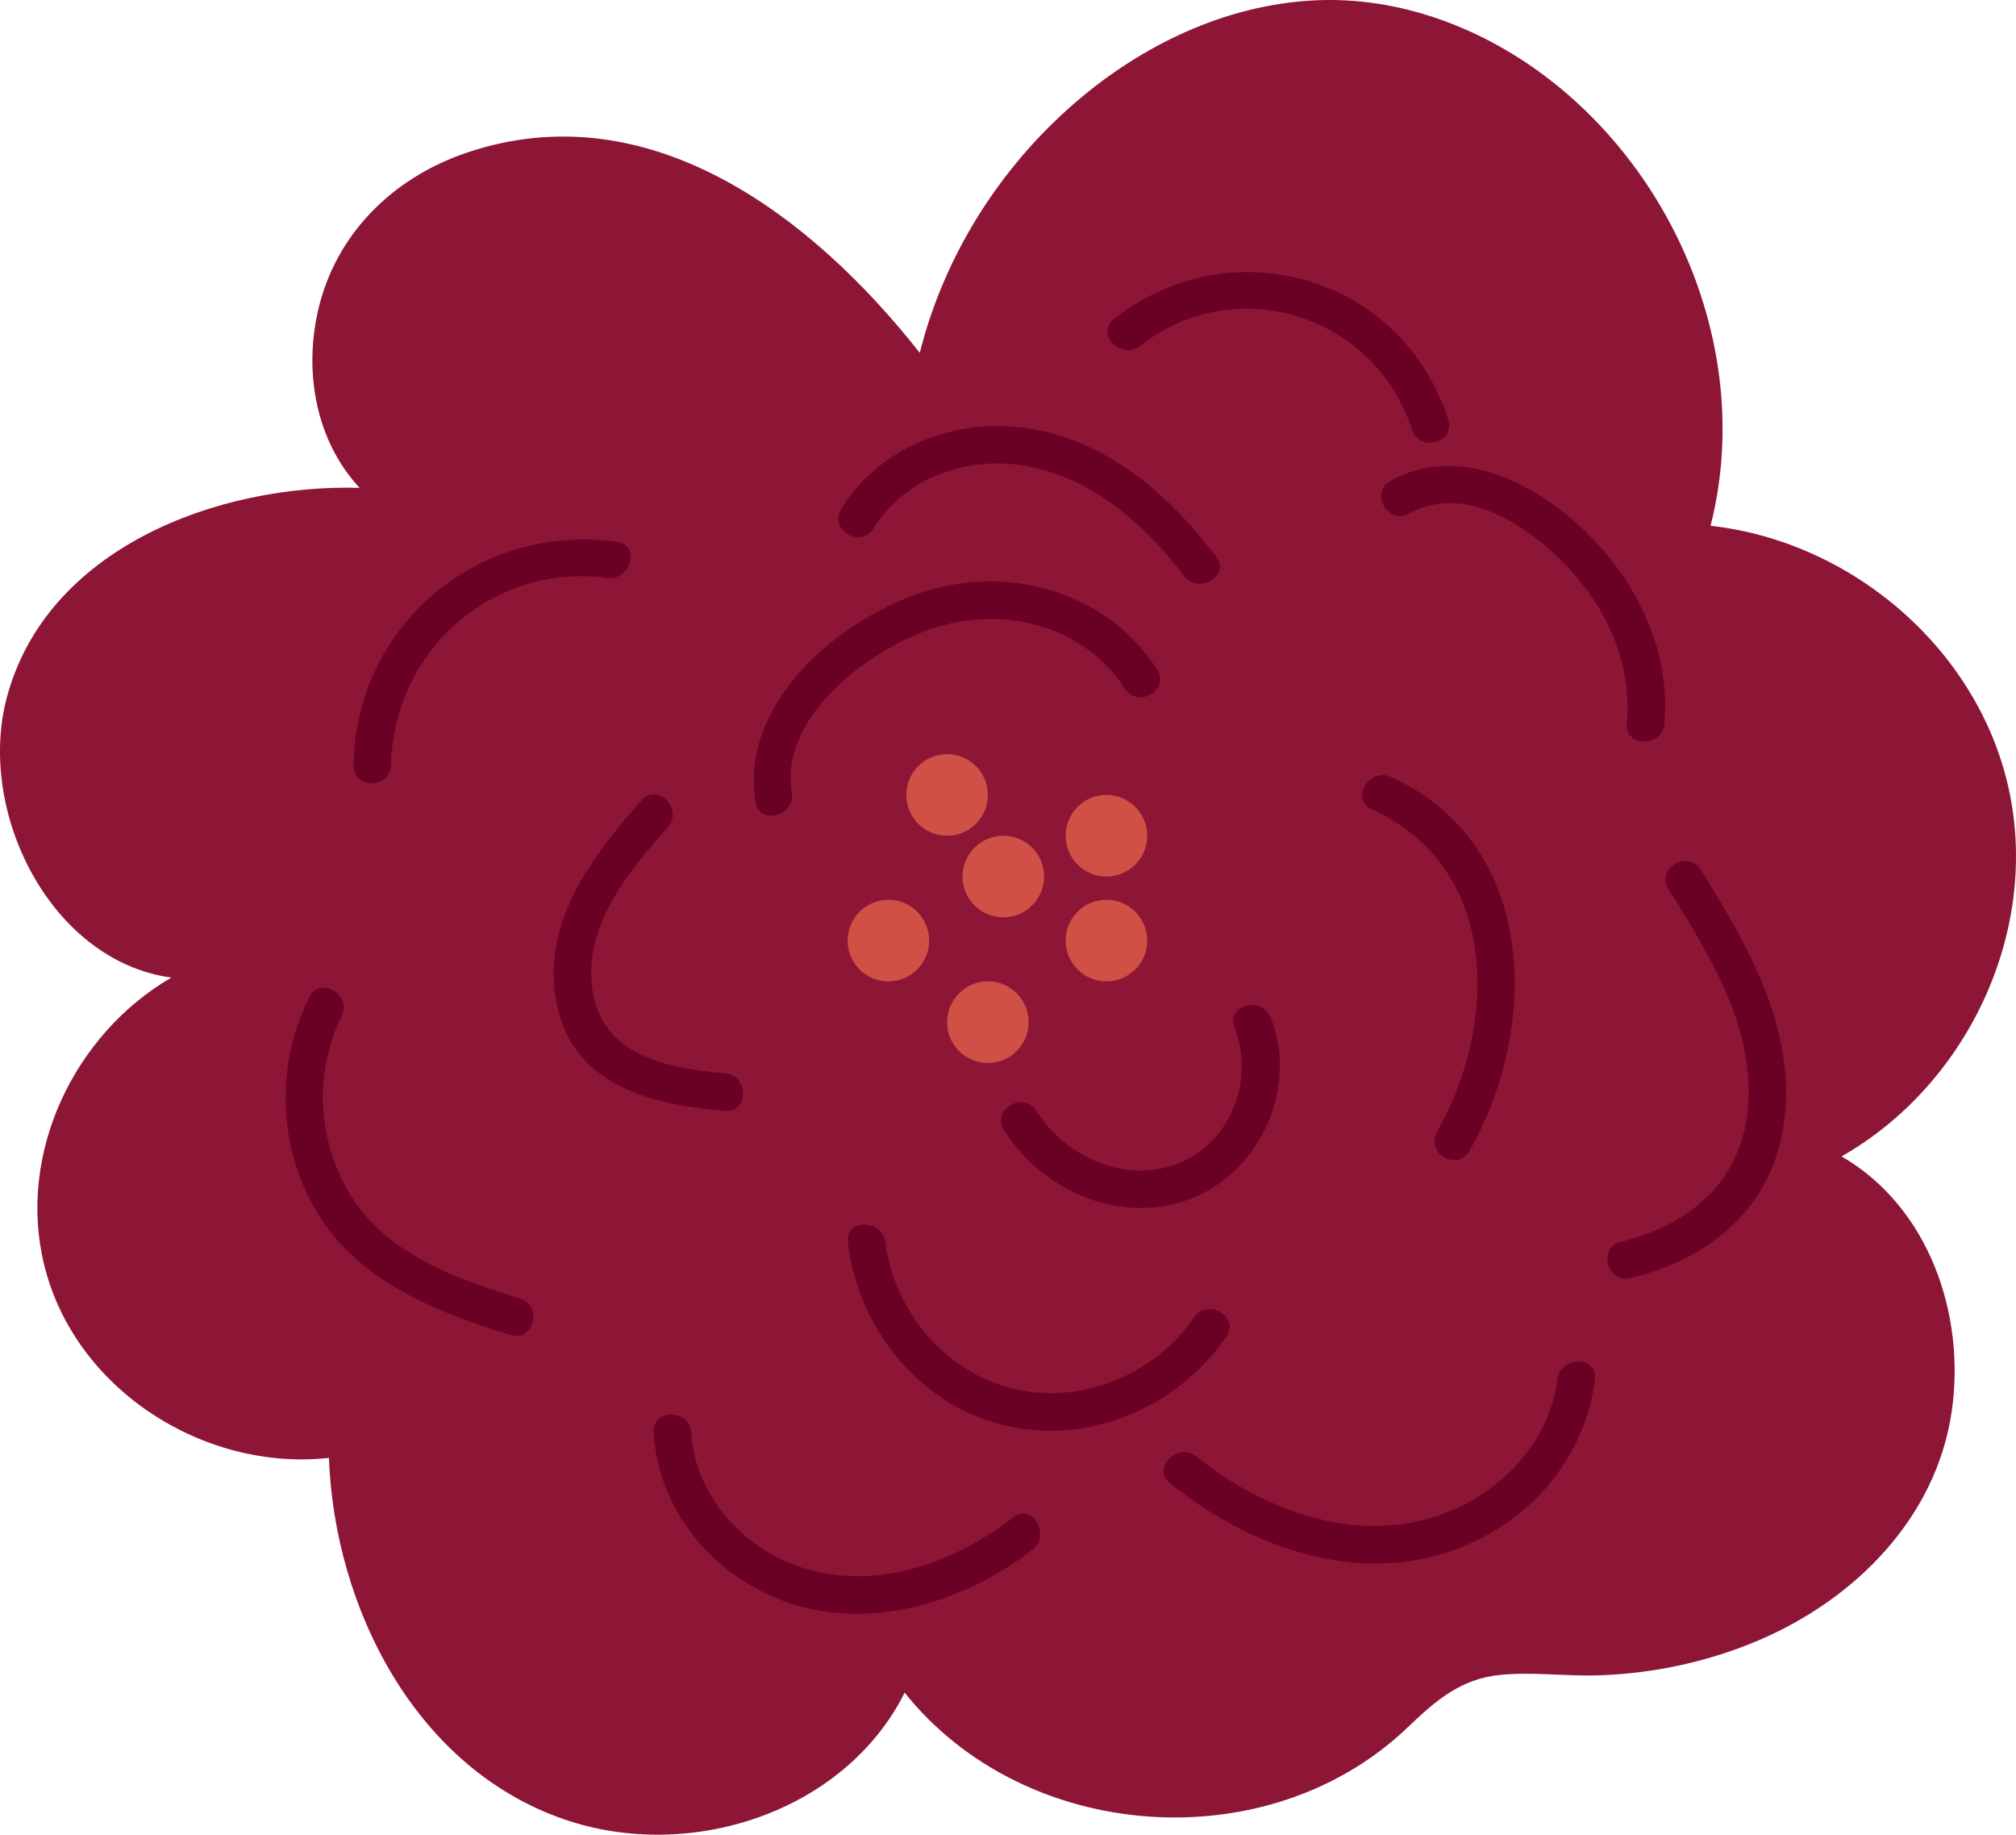 <?xml version="1.0" encoding="UTF-8" standalone="no"?><svg xmlns="http://www.w3.org/2000/svg" xmlns:xlink="http://www.w3.org/1999/xlink" fill="#000000" height="434.3" preserveAspectRatio="xMidYMid meet" version="1" viewBox="0.0 0.0 477.3 434.3" width="477.3" zoomAndPan="magnify"><defs><clipPath id="a"><path d="M 0 0 L 477.301 0 L 477.301 434.27 L 0 434.27 Z M 0 0"/></clipPath></defs><g><g clip-path="url(#a)" id="change1_1"><path d="M 462.055 334.25 C 458.336 359.348 439.184 378.5 416.52 388.199 C 404.559 393.316 391.617 396.098 378.621 396.547 C 370.824 396.816 362.973 395.684 355.199 396.445 C 345.758 397.367 339.805 402.629 333.266 408.879 C 300.156 440.531 242.582 436.23 214.188 400.656 C 199.898 429.086 163.223 440.848 133.605 430.648 C 98.344 418.512 79.199 380.578 77.875 345.082 C 48.336 348.344 17.691 328.914 10.465 299.426 C 3.984 272.996 17.574 244.762 40.559 231.395 C 11.965 227.461 -5.586 192.184 1.617 165.094 C 11.012 129.777 51.492 114.52 85.137 115.473 C 74.918 104.488 71.961 88.527 75.227 73.824 C 79.289 55.531 92.895 42.117 110.414 36.172 C 153.633 21.5 192.355 51.238 217.762 83.52 C 223.516 60.562 236.695 39.676 254.629 24.227 C 270.363 10.676 290.051 1.195 310.988 0.098 C 331.211 -0.965 351.027 6.566 366.891 18.848 C 398.262 43.137 414.855 85.695 404.984 124.457 C 438.867 128.203 469.203 154.332 475.895 188.219 C 482.496 221.617 465.305 257.051 436 273.715 C 456.633 285.66 465.484 311.133 462.055 334.25" fill="#8d1637"/></g><g id="change2_1"><path d="M 237.707 267.477 C 246.934 282.277 266.297 290.438 282.922 283.324 C 298.789 276.539 307.281 256.984 300.871 240.891 C 298.773 235.637 290.164 237.926 292.289 243.254 C 296.953 254.957 291.891 269.43 280.156 274.879 C 267.555 280.73 252.406 274.238 245.391 262.984 C 242.367 258.137 234.664 262.598 237.707 267.477 Z M 187.465 187.508 C 184.441 169.148 206.719 152.98 222.008 148.359 C 238.242 143.461 256.867 148.293 266.285 162.992 C 269.363 167.801 277.066 163.344 273.965 158.504 C 261.945 139.738 238.082 133.32 217.434 140.5 C 197.641 147.383 175.094 166.863 178.887 189.875 C 179.816 195.512 188.391 193.117 187.465 187.508 Z M 324.816 191.59 C 355.262 205.391 354.664 242.559 340.219 267.93 C 337.379 272.914 345.062 277.402 347.898 272.422 C 364.562 243.16 364.199 199.727 329.309 183.906 C 324.133 181.559 319.605 189.227 324.816 191.59 Z M 200.738 294.102 C 203.168 314.277 217.398 332.34 237.551 337.301 C 257.656 342.254 278.789 333.176 290.348 316.375 C 293.602 311.645 285.895 307.191 282.664 311.883 C 273.371 325.391 256.008 332.57 239.914 328.723 C 223.91 324.898 211.586 310.285 209.637 294.102 C 208.961 288.488 200.055 288.422 200.738 294.102 Z M 151.844 189.473 C 139.98 202.895 127.816 218.934 131.887 237.98 C 136 257.227 154.66 261.523 171.668 262.941 C 177.375 263.418 177.344 254.516 171.668 254.043 C 157.523 252.863 141.395 249.668 140.062 232.602 C 138.922 218.023 149.102 205.98 158.133 195.762 C 161.914 191.488 155.645 185.172 151.844 189.473 Z M 395 210.371 C 404.145 225.105 414.203 240.988 414.008 258.965 C 413.805 278.031 401.477 289.578 383.723 293.949 C 378.164 295.316 380.52 303.898 386.086 302.527 C 405.043 297.863 419.73 285.707 422.395 265.605 C 425.32 243.551 413.863 223.902 402.684 205.879 C 399.668 201.023 391.969 205.488 395 210.371 Z M 277 351.078 C 294.629 365.219 318.09 374.414 340.738 368 C 360.082 362.523 375.133 346.602 377.621 326.504 C 378.32 320.836 369.418 320.887 368.723 326.504 C 366.645 343.285 352.312 356.184 336.34 359.949 C 317.516 364.383 297.863 356.477 283.289 344.785 C 278.867 341.238 272.531 347.492 277 351.078 Z M 154.738 339.102 C 155.879 357.215 168.277 372.387 185.082 378.781 C 205.25 386.453 227.926 379.512 244.398 366.852 C 248.879 363.41 244.453 355.68 239.91 359.172 C 226.301 369.629 208.527 376.316 191.359 371.508 C 176.723 367.406 164.609 354.559 163.637 339.102 C 163.277 333.414 154.379 333.375 154.738 339.102 Z M 73.199 236.059 C 65.496 251.629 65.723 270.051 74.125 285.348 C 83.773 302.914 102.656 310.355 120.828 315.984 C 126.309 317.684 128.652 309.098 123.191 307.406 C 108.016 302.703 91.551 296.941 82.844 282.645 C 75.125 269.973 74.305 253.848 80.883 240.551 C 83.41 235.434 75.742 230.922 73.199 236.059 Z M 270.012 81.824 C 292.539 64.051 325.605 74.625 334.289 101.688 C 336.035 107.117 344.629 104.797 342.871 99.324 C 331.98 65.391 291.496 53.613 263.719 75.531 C 259.227 79.074 265.562 85.332 270.012 81.824 Z M 333.656 121.543 C 346.965 114.09 362.555 124.957 371.516 134.59 C 380.859 144.637 386.355 157.449 385.164 171.262 C 384.672 176.965 393.574 176.934 394.062 171.262 C 395.578 153.641 387.262 136.949 374.578 125.059 C 362.656 113.887 344.852 105.078 329.168 113.859 C 324.172 116.66 328.652 124.348 333.656 121.543 Z M 206.828 125.047 C 214.301 112.855 229.445 107.805 243.188 110.336 C 258.57 113.164 271.102 124.117 280.254 136.266 C 283.66 140.781 291.387 136.352 287.938 131.773 C 276.645 116.785 261.254 103.527 241.945 101.195 C 225.266 99.18 208.062 106.004 199.145 120.555 C 196.145 125.449 203.84 129.926 206.828 125.047 Z M 92.57 181.086 C 92.449 186.812 83.551 186.812 83.676 181.086 C 84.387 147.688 113.289 123.785 146.105 128.227 C 151.762 128.992 149.34 137.566 143.738 136.809 C 116.641 133.137 93.148 154.035 92.57 181.086" fill="#6a0024"/></g><g id="change3_1"><path d="M 261.949 188.16 C 256.617 188.16 252.293 192.484 252.293 197.82 C 252.293 203.152 256.617 207.477 261.949 207.477 C 267.285 207.477 271.609 203.152 271.609 197.82 C 271.609 192.484 267.285 188.16 261.949 188.16 Z M 261.949 212.977 C 256.617 212.977 252.293 217.301 252.293 222.633 C 252.293 227.969 256.617 232.289 261.949 232.289 C 267.285 232.289 271.609 227.969 271.609 222.633 C 271.609 217.301 267.285 212.977 261.949 212.977 Z M 233.883 232.289 C 228.551 232.289 224.227 236.613 224.227 241.949 C 224.227 247.281 228.551 251.605 233.883 251.605 C 239.219 251.605 243.539 247.281 243.539 241.949 C 243.539 236.613 239.219 232.289 233.883 232.289 Z M 210.328 212.977 C 204.996 212.977 200.672 217.301 200.672 222.633 C 200.672 227.969 204.996 232.289 210.328 232.289 C 215.66 232.289 219.984 227.969 219.984 222.633 C 219.984 217.301 215.66 212.977 210.328 212.977 Z M 224.227 178.504 C 218.895 178.504 214.57 182.828 214.57 188.16 C 214.57 193.496 218.895 197.82 224.227 197.82 C 229.562 197.82 233.883 193.496 233.883 188.16 C 233.883 182.828 229.562 178.504 224.227 178.504 Z M 247.203 207.477 C 247.203 212.809 242.879 217.133 237.547 217.133 C 232.211 217.133 227.891 212.809 227.891 207.477 C 227.891 202.145 232.211 197.82 237.547 197.82 C 242.879 197.82 247.203 202.145 247.203 207.477" fill="#d05046"/></g></g></svg>